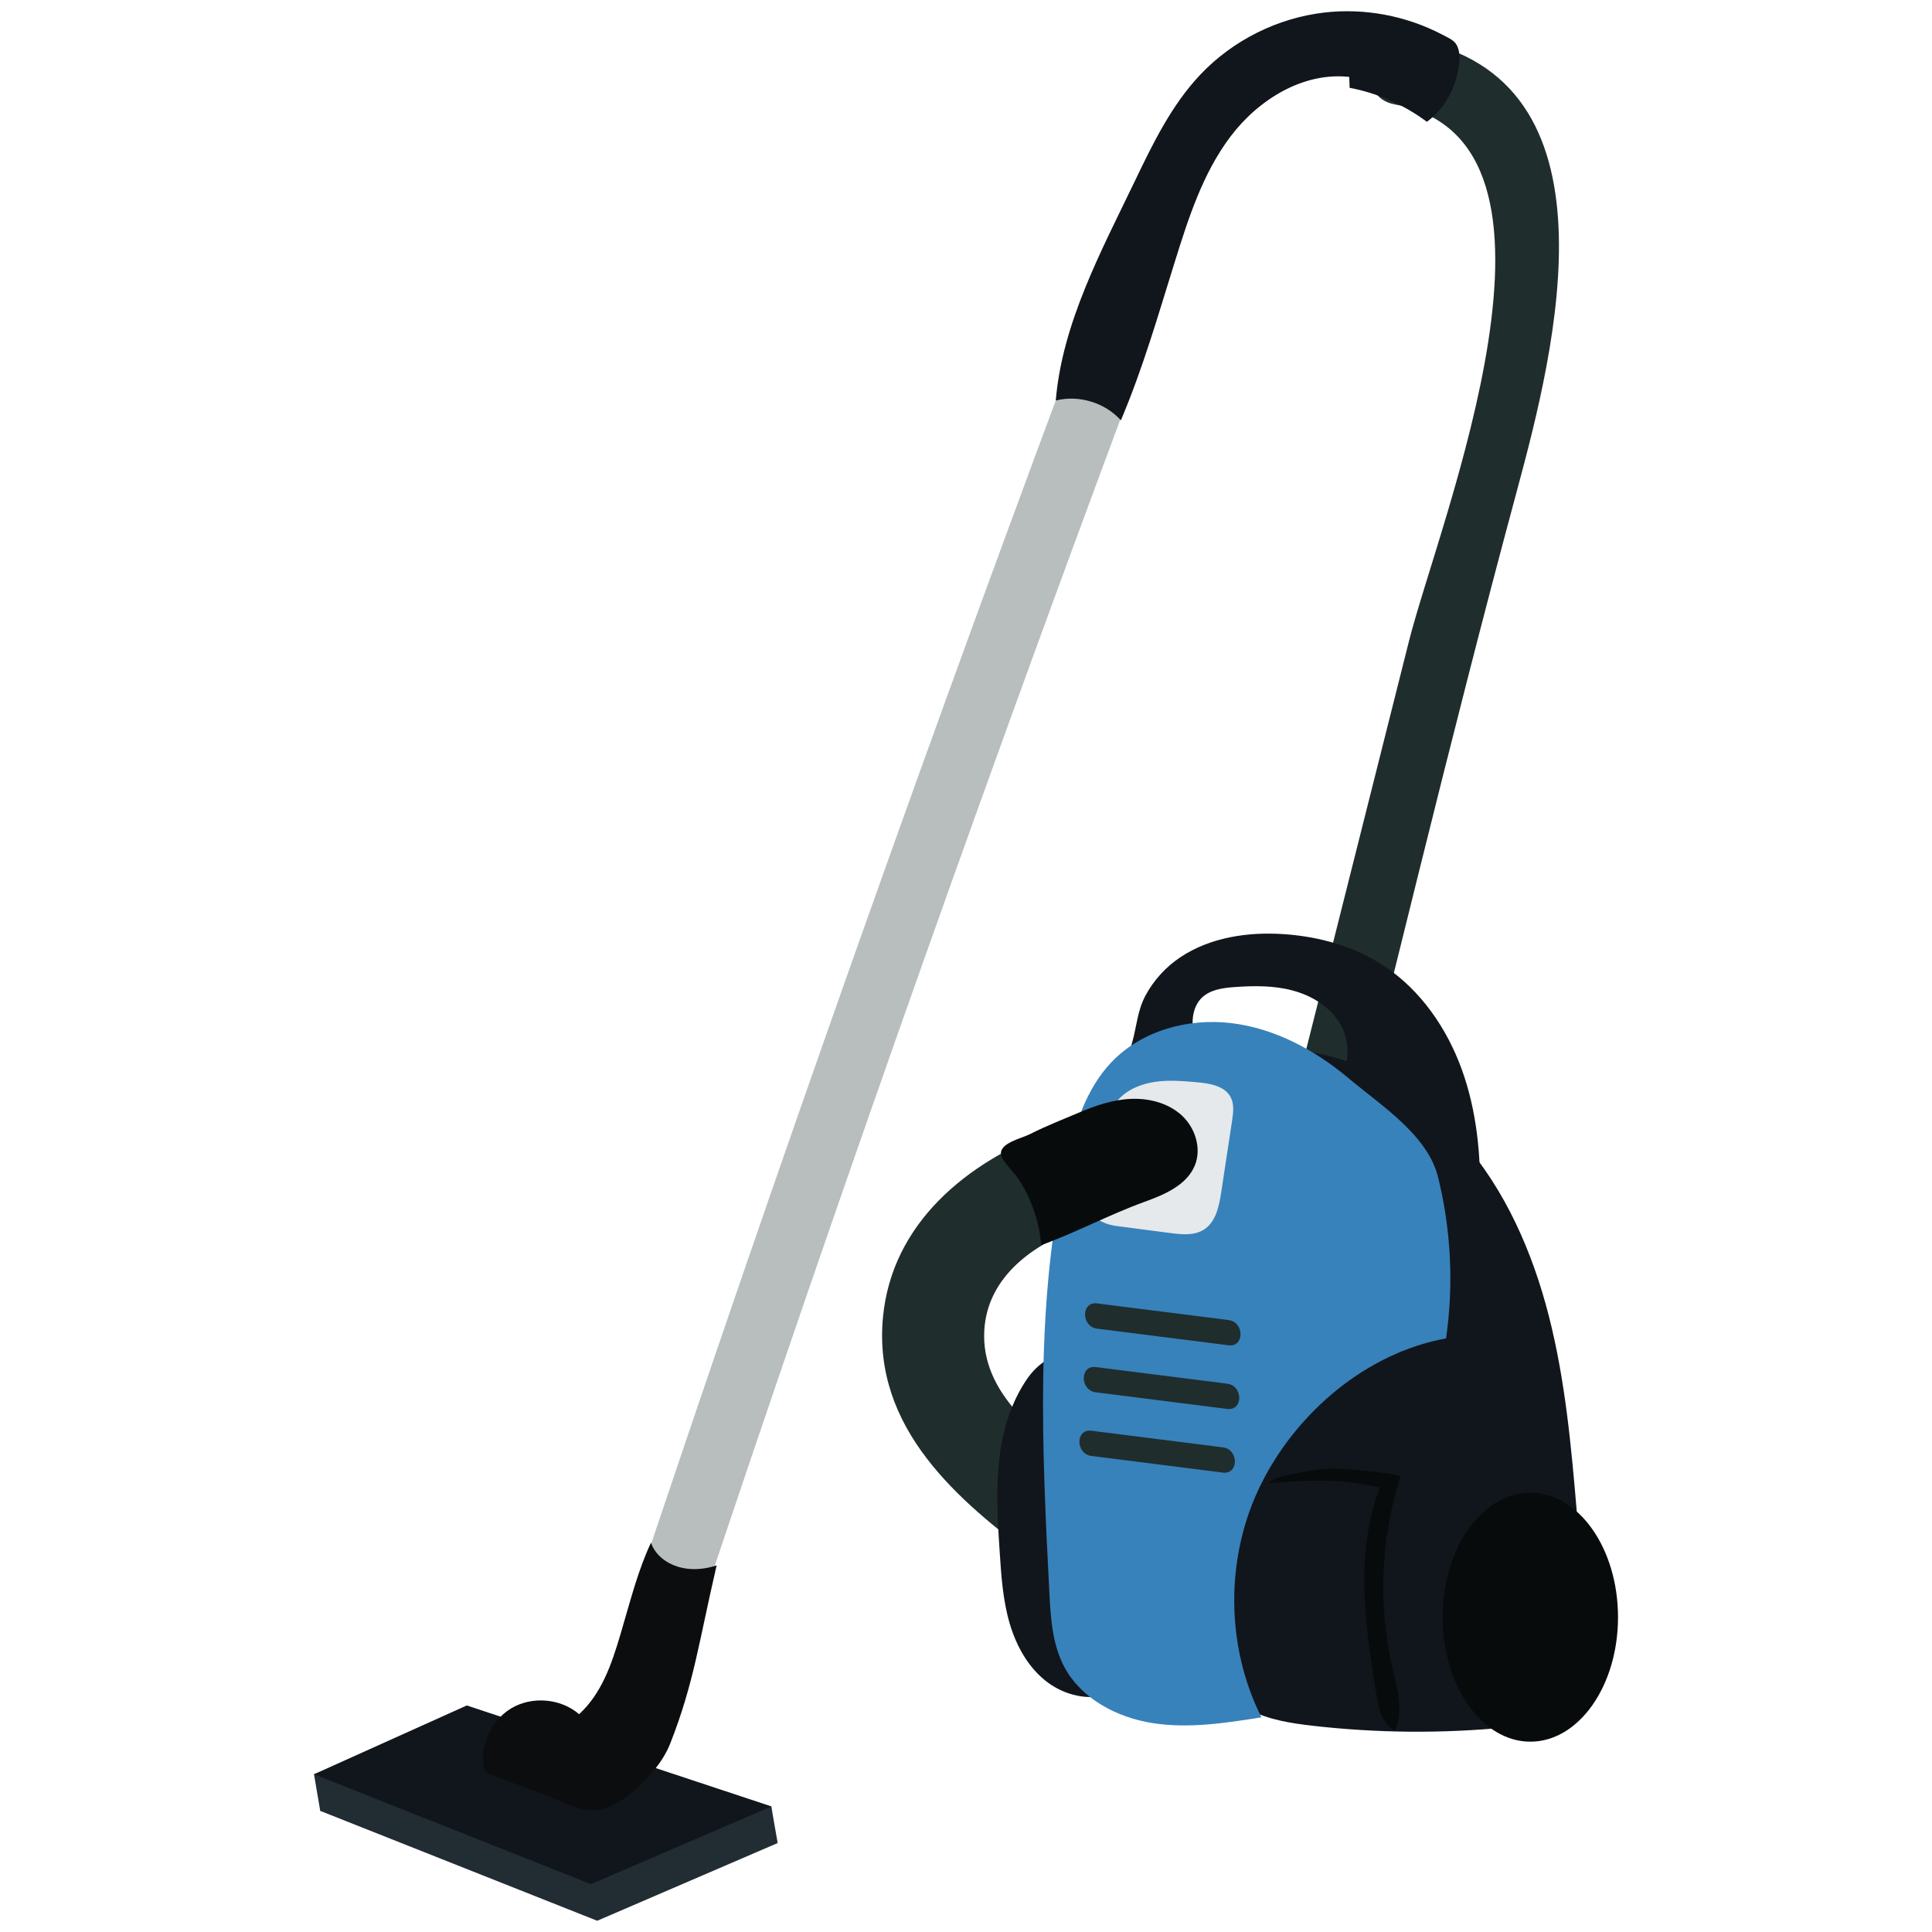 <?xml version="1.0" encoding="utf-8"?>
<!-- Generator: Adobe Illustrator 27.2.0, SVG Export Plug-In . SVG Version: 6.00 Build 0)  -->
<svg version="1.1" id="Layer_1" xmlns="http://www.w3.org/2000/svg" xmlns:xlink="http://www.w3.org/1999/xlink" x="0px" y="0px"
	 viewBox="0 0 172 172" enable-background="new 0 0 172 172" xml:space="preserve">
<g>
	<path fill="#B8BDBE" d="M95.036,32.852c-14.512,38.887-28.297,78.039-41.348,117.44c-1.216,3.67,4.571,5.243,5.78,1.594
		c13.052-39.401,26.836-78.553,41.35-117.44C102.166,30.826,96.376,29.264,95.036,32.852z"/>
	<path fill="#202D2D" d="M125.789,3.521c-3.771-0.685-5.389,5.091-1.594,5.78c17.8,3.229,3.926,37.114,1.247,47.756
		c-4.471,17.759-8.94,35.518-13.411,53.276c-0.942,3.742,4.836,5.337,5.78,1.594c5.729-22.759,11.135-45.629,17.249-68.287
		C138.464,31.031,144.577,6.93,125.789,3.521z"/>
	<path fill="#202D2D" d="M95.978,109.337c5.381-1.987,3.054-10.679-2.39-8.669c-7.445,2.749-14.207,8.203-14.984,16.65
		c-0.902,9.814,6.627,16.291,13.812,21.538c4.678,3.416,9.17-4.381,4.538-7.763c-4.029-2.941-9.359-6.639-9.339-12.181
		C87.635,113.948,91.7,110.917,95.978,109.337z"/>
	<path fill="#11161C" d="M123.203,85.985c-2.625-1.731-5.755-2.607-8.893-2.82c-3.205-0.219-6.566,0.278-9.238,2.063
		c-1.28,0.855-2.357,2.032-3.086,3.39c-0.71,1.322-0.785,2.677-1.163,4.088c-0.337,1.257-0.798,1.988,0.765,1.371
		c0.49-0.194,4.823-1.375,5.028-0.645c-0.215-0.766-0.432-1.543-0.443-2.339c-0.011-0.796,0.205-1.627,0.755-2.202
		c0.743-0.777,1.907-0.939,2.98-1.016c1.733-0.125,3.501-0.143,5.179,0.308c1.678,0.45,3.276,1.416,4.179,2.9
		c0.903,1.484,0.987,3.519-0.054,4.911c4.596,3.065,8.819,6.687,12.55,10.761c0.088-3.91-0.294-7.874-1.625-11.551
		C128.804,91.526,126.468,88.137,123.203,85.985z"/>
	<path fill="#11161C" d="M137.896,117.186c-1.451-5.688-3.863-11.224-7.73-15.64c-3.867-4.416-9.296-7.629-15.147-8.087
		c0.96,0.947,2.944,2.717,3.904,3.665c1.814,1.792,3.373,3.775,4.779,5.902c0.8-0.085,1.506,0.655,1.653,1.447
		c0.147,0.792-0.125,1.598-0.443,2.338c-1.082,2.512-2.768,4.764-4.874,6.509c-3.377,2.8-7.767,4.289-10.798,7.462
		c-2.108,2.206-3.405,5.098-4.057,8.078c-0.653,2.98-0.693,6.063-0.542,9.11c0.136,2.724,0.432,5.479,1.404,8.028
		c0.971,2.55,2.686,4.9,5.098,6.176c1.757,0.93,3.769,1.242,5.745,1.467c5.715,0.653,11.499,0.7,17.224,0.142
		c1.764-0.172,3.714-0.506,4.801-1.907c0.869-1.122,0.952-2.644,1-4.062c0.147-4.39,0.833-8.84,0.465-13.215
		C139.884,128.748,139.346,122.874,137.896,117.186z"/>
	<path fill="#11161C" d="M93.211,137.625c-0.419-5.191,1.132-9.891,1.594-14.969c0.294-3.229-2.221-1.52-3.278-0.022
		c-1.264,1.789-2.02,3.912-2.394,6.06c-0.54,3.104-0.34,6.283-0.136,9.428c0.139,2.147,0.281,4.314,0.883,6.381
		c0.602,2.065,1.709,4.05,3.448,5.319s4.168,1.701,6.092,0.738C95.544,147.525,93.607,142.532,93.211,137.625z"/>
	<path fill="#3782BB" d="M120.032,95.97c-2.979-2.499-6.553-4.42-10.413-4.885c-3.86-0.465-8.013,0.674-10.688,3.497
		c-2.251,2.376-3.266,5.648-3.987,8.841c-2.82,12.504-2.181,25.497-1.525,38.298c0.117,2.287,0.257,4.658,1.333,6.679
		c1.52,2.855,4.706,4.515,7.902,5.008c3.197,0.492,6.452-0.012,9.647-0.517c-3.219-6.418-3.229-14.351-0.026-20.777
		c3.203-6.426,9.399-11.67,16.462-12.962c0.688-4.762,0.447-9.656-0.704-14.329C127.105,101.05,123.011,98.469,120.032,95.97z"/>
	<path fill="#080B0C" d="M118.631,130.745c-1.018,0.045-2.032,0.173-3.029,0.385c-0.716,0.153-2.175,0.305-2.633,0.908
		c3.375-0.282,6.539-0.418,9.871,0.397c-1.112,2.885-1.449,6.022-1.371,9.112c0.08,3.09,0.562,6.155,1.045,9.208
		c0.201,1.275,0.528,2.732,1.675,3.324c0.782-1.742,0.198-3.754-0.23-5.616c-1.287-5.587-1.038-11.52,0.711-16.98
		C124.781,131.141,119.126,130.723,118.631,130.745z"/>
	<path fill="#080B0C" d="M136.243,132.893c-4.31,0-7.803,4.962-7.803,11.081c0,6.119,3.493,11.081,7.803,11.081
		c4.31,0,7.804-4.962,7.804-11.081C144.045,137.855,140.552,132.893,136.243,132.893z"/>
	<path fill="#E5E9EB" d="M106.564,96.351c-1.235-0.109-2.482-0.217-3.71-0.041c-1.227,0.175-2.451,0.661-3.287,1.576
		c-1.005,1.097-1.326,2.64-1.608,4.102c-0.298,1.547-0.813,3.185-0.932,4.753c-0.124,1.617,1.035,2.233,2.455,2.419
		c1.568,0.205,3.134,0.408,4.702,0.613c1.015,0.132,2.125,0.246,2.99-0.301c1.071-0.677,1.359-2.083,1.548-3.336
		c0.322-2.122,0.645-4.245,0.967-6.367c0.105-0.69,0.202-1.433-0.111-2.057C109.061,96.678,107.715,96.451,106.564,96.351z"/>
	<path fill="#080B0C" d="M100.72,97.828c-1.62,0.063-3.188,0.59-4.677,1.228c-1.381,0.591-2.87,1.161-4.362,1.918
		c-0.754,0.382-2.761,0.795-2.558,1.847c0.092,0.473,0.925,1.348,1.227,1.726c1.316,1.65,2.204,4.2,2.339,6.305
		c3.083-1.115,6.073-2.721,9.156-3.838c1.81-0.655,3.816-1.492,4.535-3.278c0.605-1.504,0.029-3.322-1.159-4.424
		C104.031,98.212,102.34,97.766,100.72,97.828L100.72,97.828z"/>
	<path fill="#11161C" d="M128.384,3.074c-3.199-1.672-6.902-2.374-10.488-1.957c-4.163,0.484-8.135,2.47-11.019,5.51
		c-2.58,2.719-4.244,6.158-5.866,9.537c-2.988,6.22-6.444,12.616-7.019,19.493c2.049-0.52,4.388,0.187,5.796,1.763
		c1.984-4.687,3.313-9.35,4.773-14.024c1.229-3.936,2.504-7.958,4.99-11.247c2.488-3.289,6.469-5.756,10.568-5.301
		c0.011,0.323,0.022,0.646,0.033,0.969c2.482,0.47,4.853,1.514,6.877,3.027c1.302-0.954,2.225-2.385,2.633-3.94
		c0.184-0.701,0.37-1.625,0.215-2.352C129.682,3.653,129.229,3.517,128.384,3.074z"/>
	<path fill="#222C33" d="M63.369,160.82l0.121,1.24l2.618,1.896l3.127,0.125c0,0-0.557-3.134-0.557-3.26h-5.309V160.82z"/>
	<polygon fill="#222C33" points="27.953,157.957 28.51,161.217 31.602,161.736 34.843,158.586 31.237,156.76 	"/>
	<polygon fill="#222C33" points="28.51,161.217 53.168,171 69.234,164.08 42.112,155.092 	"/>
	<polygon fill="#11161C" points="27.953,157.957 52.611,167.74 68.679,160.82 41.555,151.832 	"/>
	<path fill="#0C0D0E" d="M57.954,137.338c-1.144,2.46-1.74,4.838-2.732,8.217c-0.766,2.603-1.668,5.217-3.665,7.055
		c-1.645-1.419-4.219-1.632-6.075-0.503c-1.856,1.129-2.851,3.512-2.347,5.626c2.185,0.947,4.729,1.734,6.914,2.682
		c0.858,0.373,1.748,0.751,2.683,0.754c1.264,0.004,2.431-0.682,3.398-1.495c1.463-1.232,2.845-2.691,3.545-4.472
		c2.111-5.371,2.554-9.099,4.125-15.839C60.785,140.338,58.5,138.996,57.954,137.338z"/>
	<path fill="#202D2D" d="M109.374,117.519c-3.901-0.494-7.804-0.986-11.705-1.48c-1.432-0.182-1.418,2.068,0,2.247
		c3.901,0.494,7.803,0.986,11.705,1.48C110.805,119.947,110.791,117.698,109.374,117.519z"/>
	<path fill="#202D2D" d="M109.258,123.186c-3.901-0.494-7.803-0.986-11.705-1.48c-1.432-0.182-1.418,2.068,0,2.247
		c3.901,0.492,7.804,0.986,11.705,1.48C110.69,125.614,110.676,123.365,109.258,123.186z"/>
	<path fill="#202D2D" d="M108.869,128.853c-3.901-0.494-7.804-0.986-11.705-1.48c-1.432-0.182-1.418,2.068,0,2.247
		c3.901,0.494,7.804,0.986,11.705,1.48C110.3,131.281,110.288,129.032,108.869,128.853z"/>
</g>
</svg>
